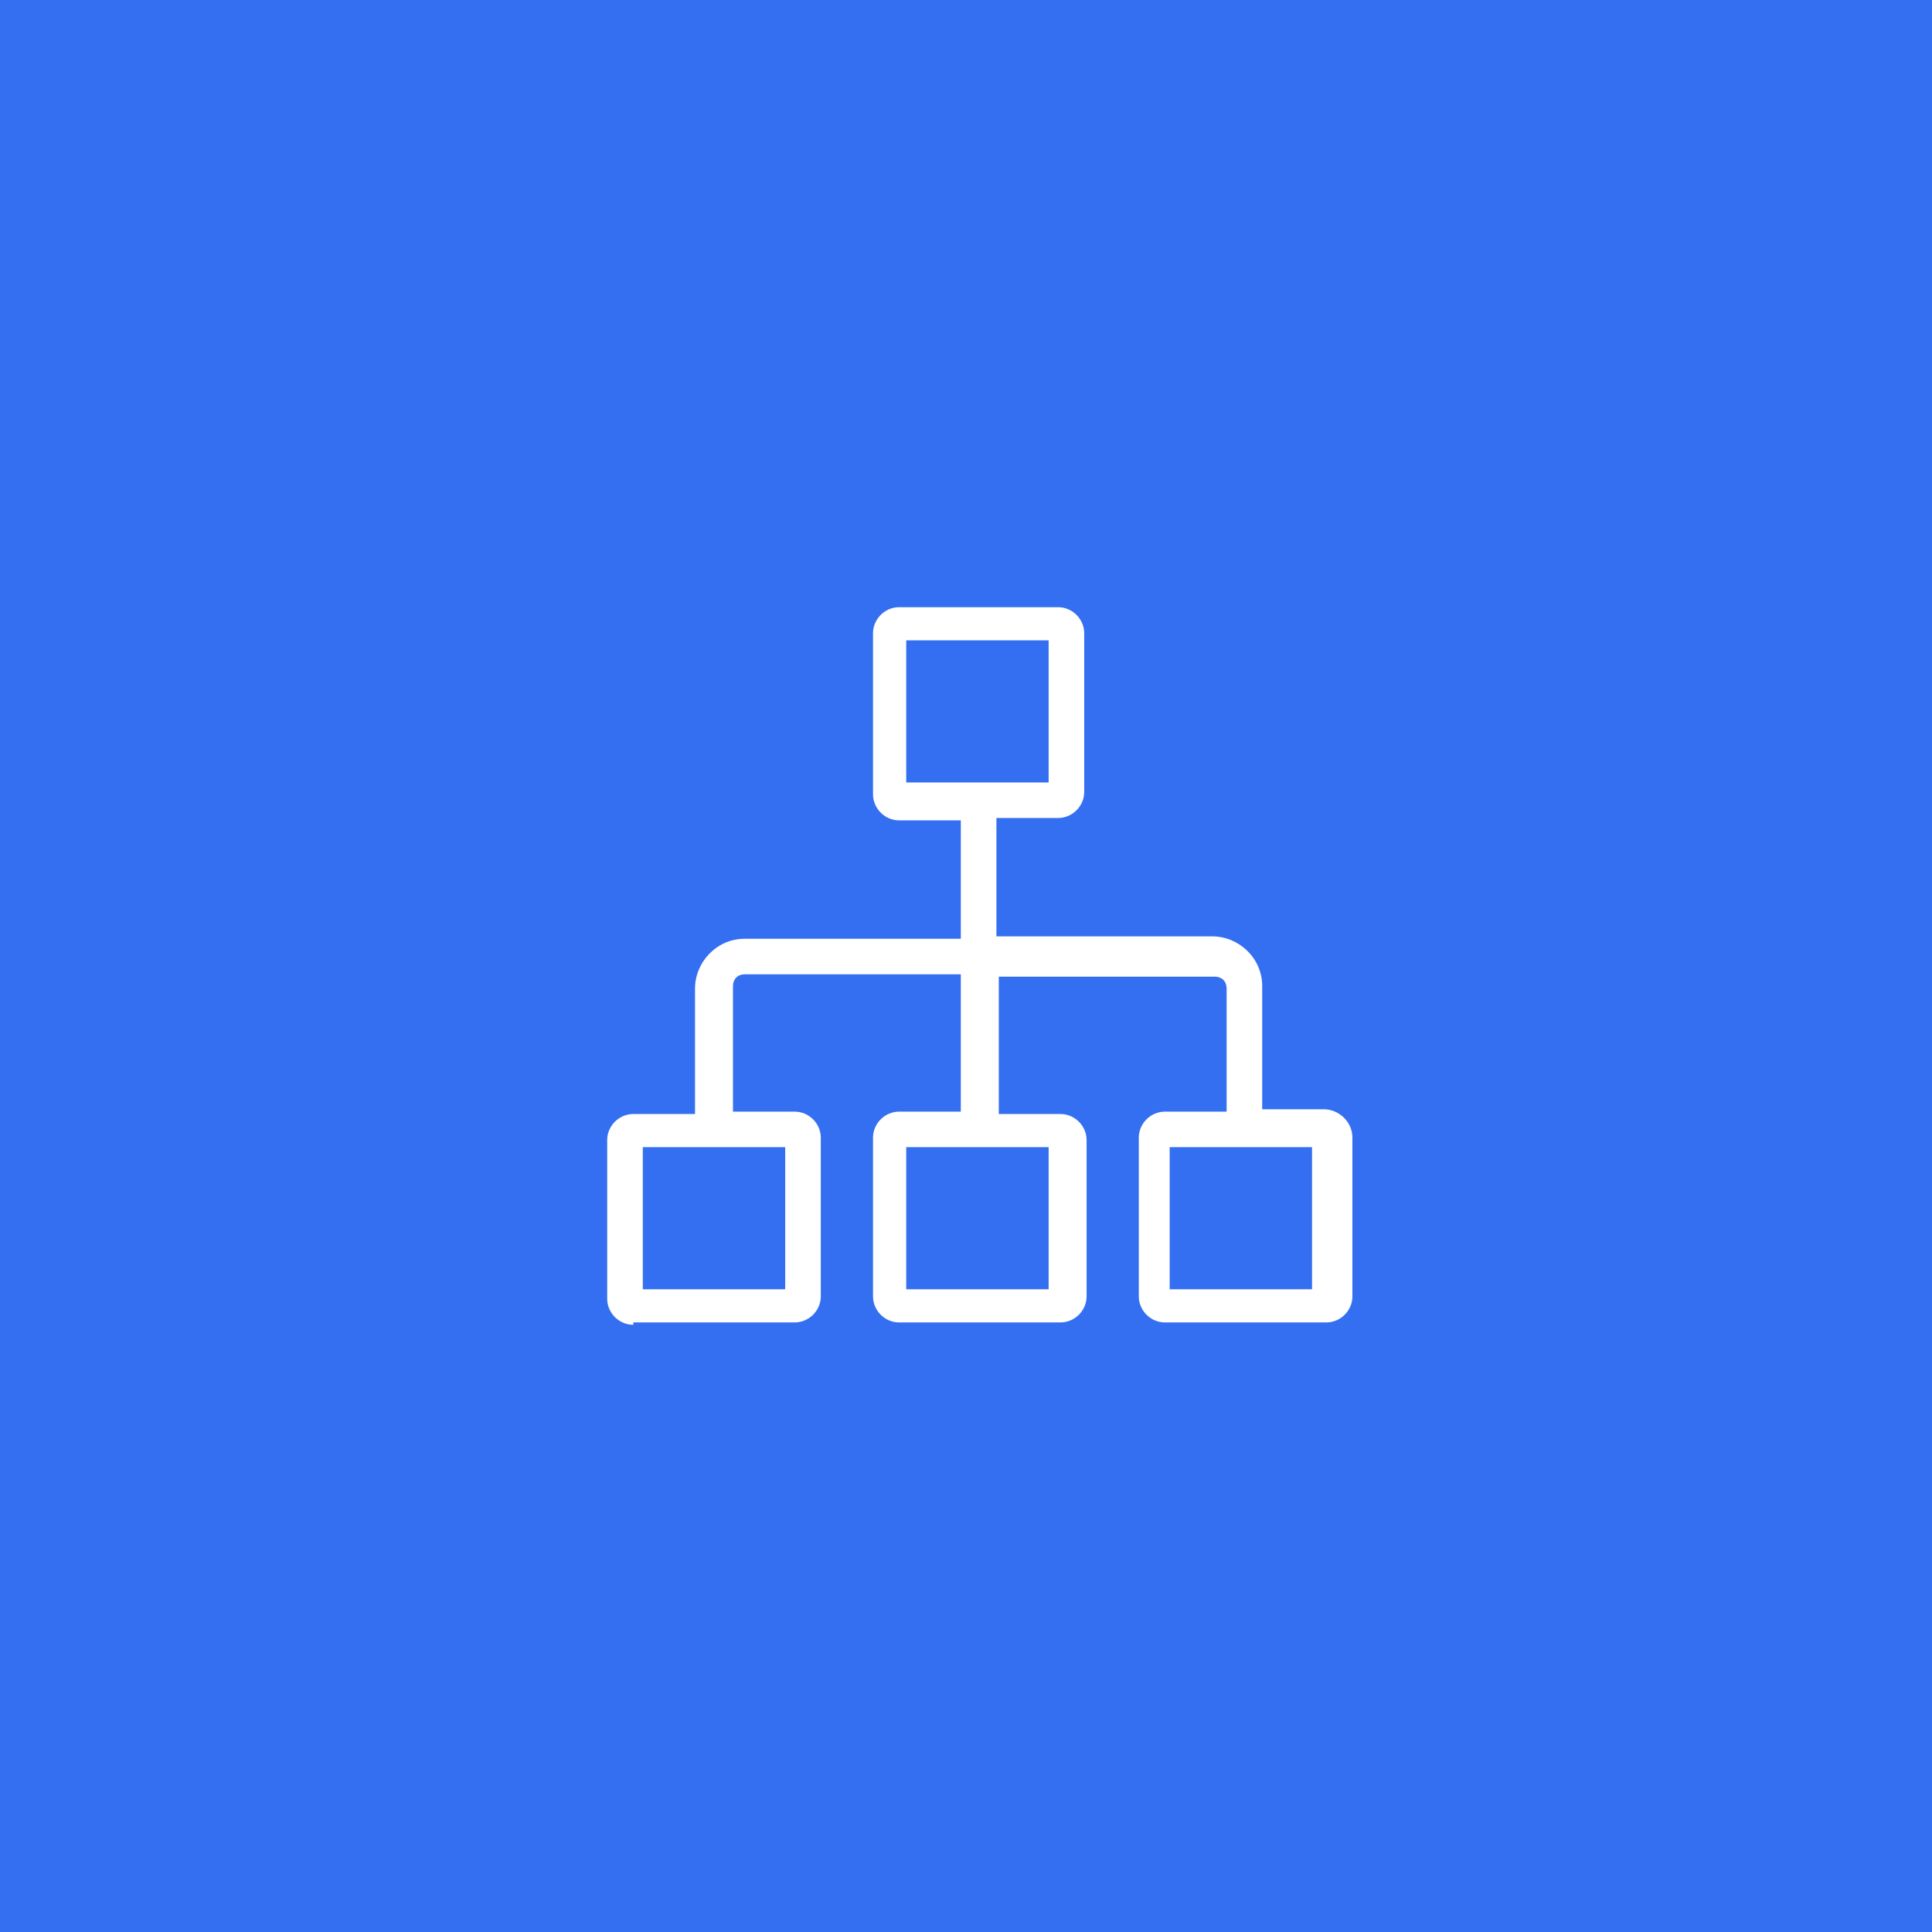 <?xml version="1.0" encoding="UTF-8"?>
<svg width="70px" height="70px" viewBox="0 0 70 70" version="1.1" xmlns="http://www.w3.org/2000/svg" xmlns:xlink="http://www.w3.org/1999/xlink">
    <rect x="0" y="0" width="70" height="70" fill="#333333" stroke="none"/>
    <!-- Generator: Sketch 59.1 (86144) - https://sketch.com -->
    <title>cunchubeifen</title>
    <desc>Created with Sketch.</desc>
    <g id="Page-1" stroke="none" stroke-width="1" fill="none" fill-rule="evenodd">
        <g id="004专业服务003_IT集成实施服务" transform="translate(-810, -1527)">
            <g id="编组-13" transform="translate(320, 641)">
                <g id="编组复制-2" transform="translate(0, 768)">
                    <g id="编组-8" transform="translate(0, 118)">
                        <g id="编组-5" transform="translate(490, 0)">
                            <g id="cunchubeifen">
                                <rect id="矩形复制-24" stroke="#346FF2" fill="#346FF2" x="0.5" y="0.5" width="69" height="69"></rect>
                                <g id="架构" transform="translate(22, 22)" fill="#FFFFFF" fill-rule="nonzero">
                                    <path d="M0.946,26 C0.43,26 0,25.571 0,25.056 L0,19.307 C0,18.792 0.43,18.363 0.946,18.363 L3.182,18.363 L3.182,13.815 C3.182,12.871 3.955,12.013 4.987,12.013 L12.812,12.013 L12.812,7.723 L10.576,7.723 C10.061,7.723 9.631,7.294 9.631,6.779 L9.631,0.944 C9.631,0.429 10.061,0 10.576,0 L16.338,0 C16.854,0 17.283,0.429 17.283,0.944 L17.283,6.693 C17.283,7.208 16.854,7.637 16.338,7.637 L14.102,7.637 L14.102,11.927 L21.927,11.927 C22.873,11.927 23.732,12.7 23.732,13.729 L23.732,18.191 L25.968,18.191 C26.484,18.191 27,18.62 27,19.221 L27,24.97 C27,25.485 26.57,25.914 26.054,25.914 L20.207,25.914 C19.691,25.914 19.261,25.485 19.261,24.97 L19.261,19.221 C19.261,18.706 19.691,18.277 20.207,18.277 L22.443,18.277 L22.443,13.815 C22.443,13.558 22.271,13.386 22.013,13.386 L14.188,13.386 L14.188,18.363 L16.424,18.363 C16.939,18.363 17.369,18.792 17.369,19.307 L17.369,24.97 C17.369,25.485 16.939,25.914 16.424,25.914 L10.576,25.914 C10.061,25.914 9.631,25.485 9.631,24.97 L9.631,19.221 C9.631,18.706 10.061,18.277 10.576,18.277 L12.812,18.277 L12.812,13.3 L4.987,13.3 C4.729,13.3 4.557,13.472 4.557,13.729 L4.557,18.277 L6.793,18.277 C7.309,18.277 7.739,18.706 7.739,19.221 L7.739,24.97 C7.739,25.485 7.309,25.914 6.793,25.914 L0.946,25.914 L0.946,26 Z M20.379,24.713 L25.538,24.713 L25.538,19.564 L20.379,19.564 L20.379,24.713 Z M10.834,24.713 L15.994,24.713 L15.994,19.564 L10.834,19.564 L10.834,24.713 L10.834,24.713 Z M1.29,24.713 L6.449,24.713 L6.449,19.564 L1.29,19.564 L1.29,24.713 Z M10.834,6.35 L15.994,6.35 L15.994,1.201 L10.834,1.201 L10.834,6.35 L10.834,6.35 Z" id="形状"></path>
                                </g>
                            </g>
                        </g>
                    </g>
                </g>
            </g>
        </g>
    </g>
</svg>